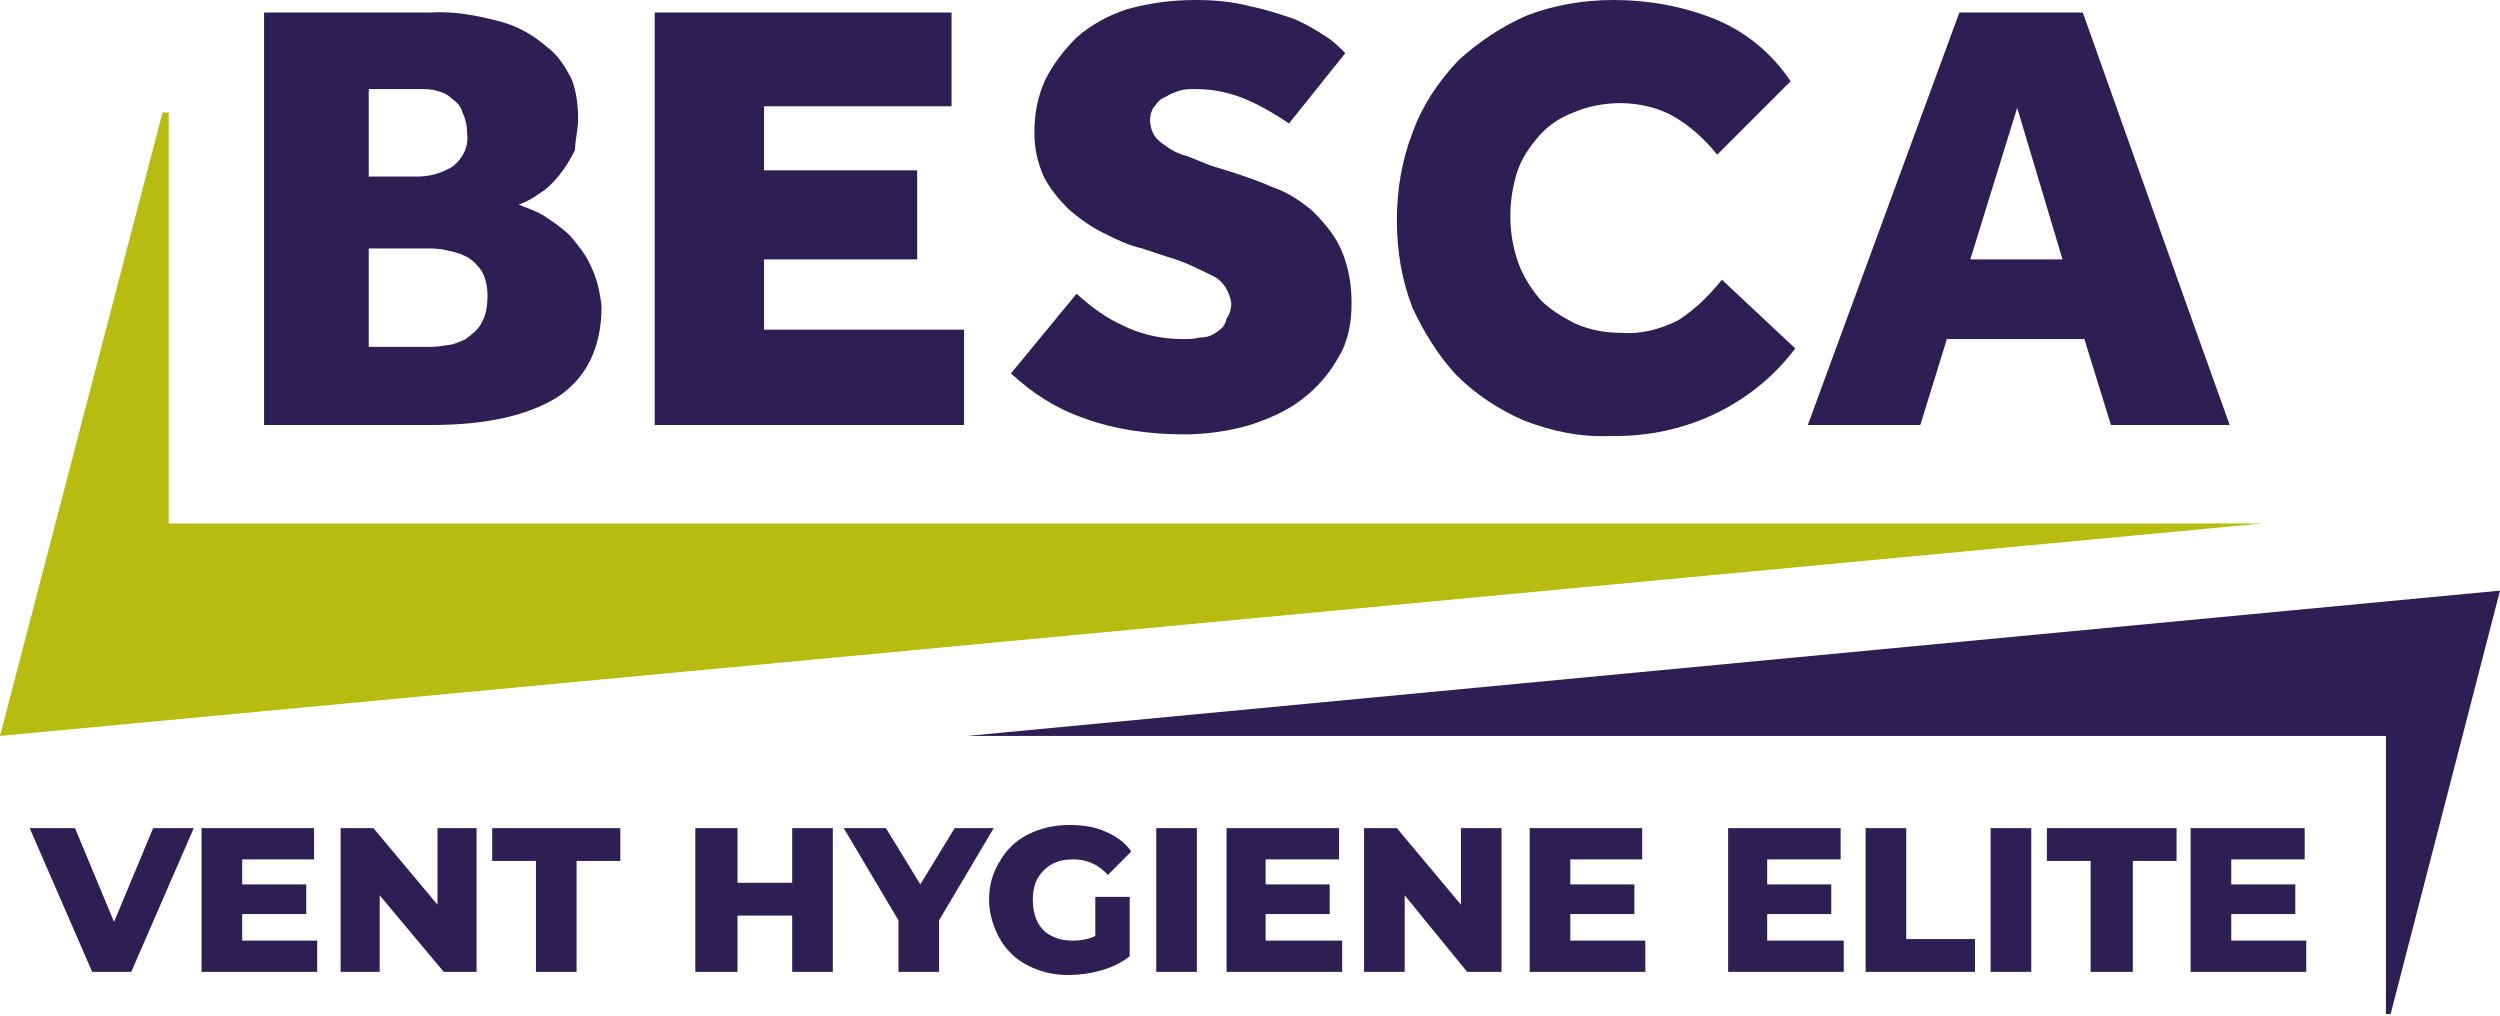 <?xml version="1.0" encoding="UTF-8"?>
<svg xmlns="http://www.w3.org/2000/svg" width="160px" height="65px" viewBox="0 0 160 65" preserveAspectRatio="xMinYMin">
  <path fill="#2D1F54" d="M37.8 17c-.3-.7-.8-1.3-1.3-1.9-.5-.5-1.1-.9-1.7-1.3-.5-.3-1.1-.5-1.6-.7.5-.2.9-.4 1.3-.7.5-.3.9-.7 1.3-1.2s.7-1 1-1.6c0-.6.2-1.3.2-2 0-.8-.1-1.7-.4-2.5-.4-.8-.9-1.6-1.6-2.1-.8-.7-1.8-1.3-2.9-1.6-1.5-.4-3-.7-4.6-.6H16.9v26.4h10.7c3.5 0 6.2-.6 8.1-1.8 1.8-1.2 2.8-3.1 2.8-5.8-.1-.9-.3-1.8-.7-2.6M23.7 5.7h3.1c.4 0 .8 0 1.1.1.4.1.7.2 1 .5.3.2.6.5.7.9.2.4.3.9.3 1.4.1.8-.3 1.6-1 2.1-.7.4-1.4.6-2.2.6h-3.1V5.7zm7.1 15c-.2.4-.6.7-1 1-.4.2-.9.4-1.3.4-.4.1-.9.1-1.3.1h-3.6v-6.3h3.6c.4 0 .9 0 1.3.1.5.1.9.2 1.3.4s.7.5 1 .9c.3.5.4 1.1.4 1.6 0 .7-.1 1.3-.4 1.8zM61.7 21.1H48.9v-4.5h9.8v-5.7h-9.8V6.8h12v-6h-19v26.4h19.8zM77.8 21.3c-.3.2-.6.3-1 .3-.4.1-.7.1-1.1.1-1.4 0-2.7-.3-3.9-.9-1.1-.5-2-1.2-2.9-2l-4.2 5.1c1.3 1.2 2.8 2.2 4.5 2.8 2.1.8 4.4 1.1 6.6 1.1 1.4 0 2.8-.2 4.2-.6 1.2-.4 2.4-.9 3.4-1.7.9-.7 1.7-1.6 2.3-2.7.6-1 .8-2.2.8-3.4 0-1.2-.2-2.4-.7-3.5-.4-.9-1.1-1.7-1.8-2.4-.7-.6-1.6-1.2-2.5-1.5-.9-.4-1.8-.7-2.7-1l-1.3-.4L76 10c-.4-.1-.9-.3-1.3-.6-.3-.2-.6-.4-.8-.7-.2-.3-.3-.7-.3-1 0-.3.1-.7.3-.9.2-.3.4-.5.7-.6.3-.2.6-.3.9-.4.3-.1.7-.1 1-.1 1.1 0 2.1.2 3.1.6 1 .4 2 1 2.9 1.6l3.6-4.5c-.4-.4-.8-.8-1.3-1.1-.6-.4-1.3-.8-2-1.1C81.9.9 81 .6 80 .4 78.9.1 77.7 0 76.5 0c-1.5 0-3 .2-4.4.6-1.2.4-2.3 1-3.2 1.8-.8.8-1.5 1.7-2 2.7-.5 1.1-.7 2.2-.7 3.4 0 1 .2 1.9.6 2.8.4.8 1 1.5 1.6 2.1.7.6 1.4 1.1 2.2 1.5.8.4 1.6.8 2.5 1l1.5.5c1.1.3 2.1.8 3.1 1.3.6.3 1 1 1.1 1.7 0 .4-.1.7-.3 1-.1.5-.4.7-.7.9M93.2 24c1.2 1.2 2.7 2.2 4.3 2.9 1.8.7 3.7 1.1 5.6 1 4.6.1 9-1.9 11.8-5.6l-4.7-4.4c-.8 1-1.7 1.9-2.8 2.6-1.2.6-2.4.9-3.7.8-1 0-2-.2-2.9-.6-.8-.4-1.6-.9-2.2-1.5-.6-.7-1.1-1.5-1.4-2.3-.7-1.9-.7-4-.1-5.9.3-.9.8-1.6 1.4-2.3.6-.7 1.4-1.2 2.2-1.5.9-.4 2-.6 3-.6 1.2 0 2.5.3 3.5.9 1 .6 1.9 1.4 2.7 2.4l4.7-4.7c-1.2-1.8-2.9-3.2-4.9-4-2-.8-4.2-1.2-6.4-1.2-1.9 0-3.8.3-5.6 1-1.6.7-3.1 1.7-4.4 2.9C92 5.3 91 6.8 90.4 8.5c-.7 1.8-1 3.7-1 5.6 0 1.9.3 3.8 1 5.6.7 1.5 1.6 3 2.8 4.3M125.4.8l-9.7 26.4h7.2l1.7-5.5h8.8l1.7 5.5h7.6l-2.9-8.1L133.3.8h-7.9zm.7 15.8 3-9.7 2.9 9.7h-5.9z"></path>
  <path fill="#B7BC10" d="M10.8 33.5V7.2h-.4L0 47.1l144.8-13.6z"></path>
  <path fill="#2D1F54" d="m12.4 53-4 9.2H5.9l-4-9.2h2.9l2.5 6 2.5-6zM20.3 60.2v2h-7.4V53h7.2v2h-4.6v1.6h4.1v1.9h-4.1v1.7zM30.5 53v9.2h-2.1l-4.1-4.9v4.9h-2.5V53h2.1l4.1 4.9V53zM34.3 55.1h-2.8V53h8.2v2.1h-2.8v7.1h-2.6zM53.3 53v9.2h-2.6v-3.6h-3.5v3.6h-2.7V53h2.7v3.5h3.5V53zM60.1 58.9v3.3h-2.6v-3.3L54 53h2.7l2.2 3.6 2.2-3.6h2.5zM70 57.4h2.3v3.8c-.5.4-1.1.7-1.8.9-.7.2-1.4.3-2.1.3-1 0-1.8-.2-2.6-.6-.8-.4-1.4-1-1.8-1.7-.4-.7-.7-1.6-.7-2.5s.2-1.7.7-2.5c.4-.7 1-1.3 1.8-1.7.8-.4 1.7-.6 2.6-.6.9 0 1.6.1 2.3.4.7.3 1.3.7 1.7 1.3L70.9 56c-.6-.7-1.4-1-2.2-1-.8 0-1.4.2-1.9.7-.5.5-.7 1.1-.7 1.9 0 .5.1 1 .3 1.4.2.4.5.7.9.9.4.2.8.3 1.4.3.5 0 1-.1 1.4-.3v-2.5zM74 53h2.6v9.2H74zM85.9 60.2v2h-7.4V53h7.2v2H81v1.6h4.1v1.9H81v1.7zM96.1 53v9.2h-2.2l-4-4.9v4.9h-2.6V53h2.1l4.1 4.9V53zM105.3 60.2v2h-7.4V53h7.2v2h-4.6v1.6h4.1v1.9h-4.1v1.7zM118 60.2v2h-7.4V53h7.2v2h-4.7v1.6h4.1v1.9h-4.1v1.7zM119.4 53h2.6v7.1h4.4v2.1h-7zM127.4 53h2.6v9.2h-2.6zM133.8 55.1H131V53h8.3v2.1h-2.8v7.1h-2.7zM147.6 60.2v2h-7.4V53h7.3v2h-4.7v1.6h4.1v1.9h-4.1v1.7z"></path>
  <path fill="#2D1F54" d="M152.7 47.1v17.8h.3l7-27.1-98.1 9.3z"></path>
</svg>
